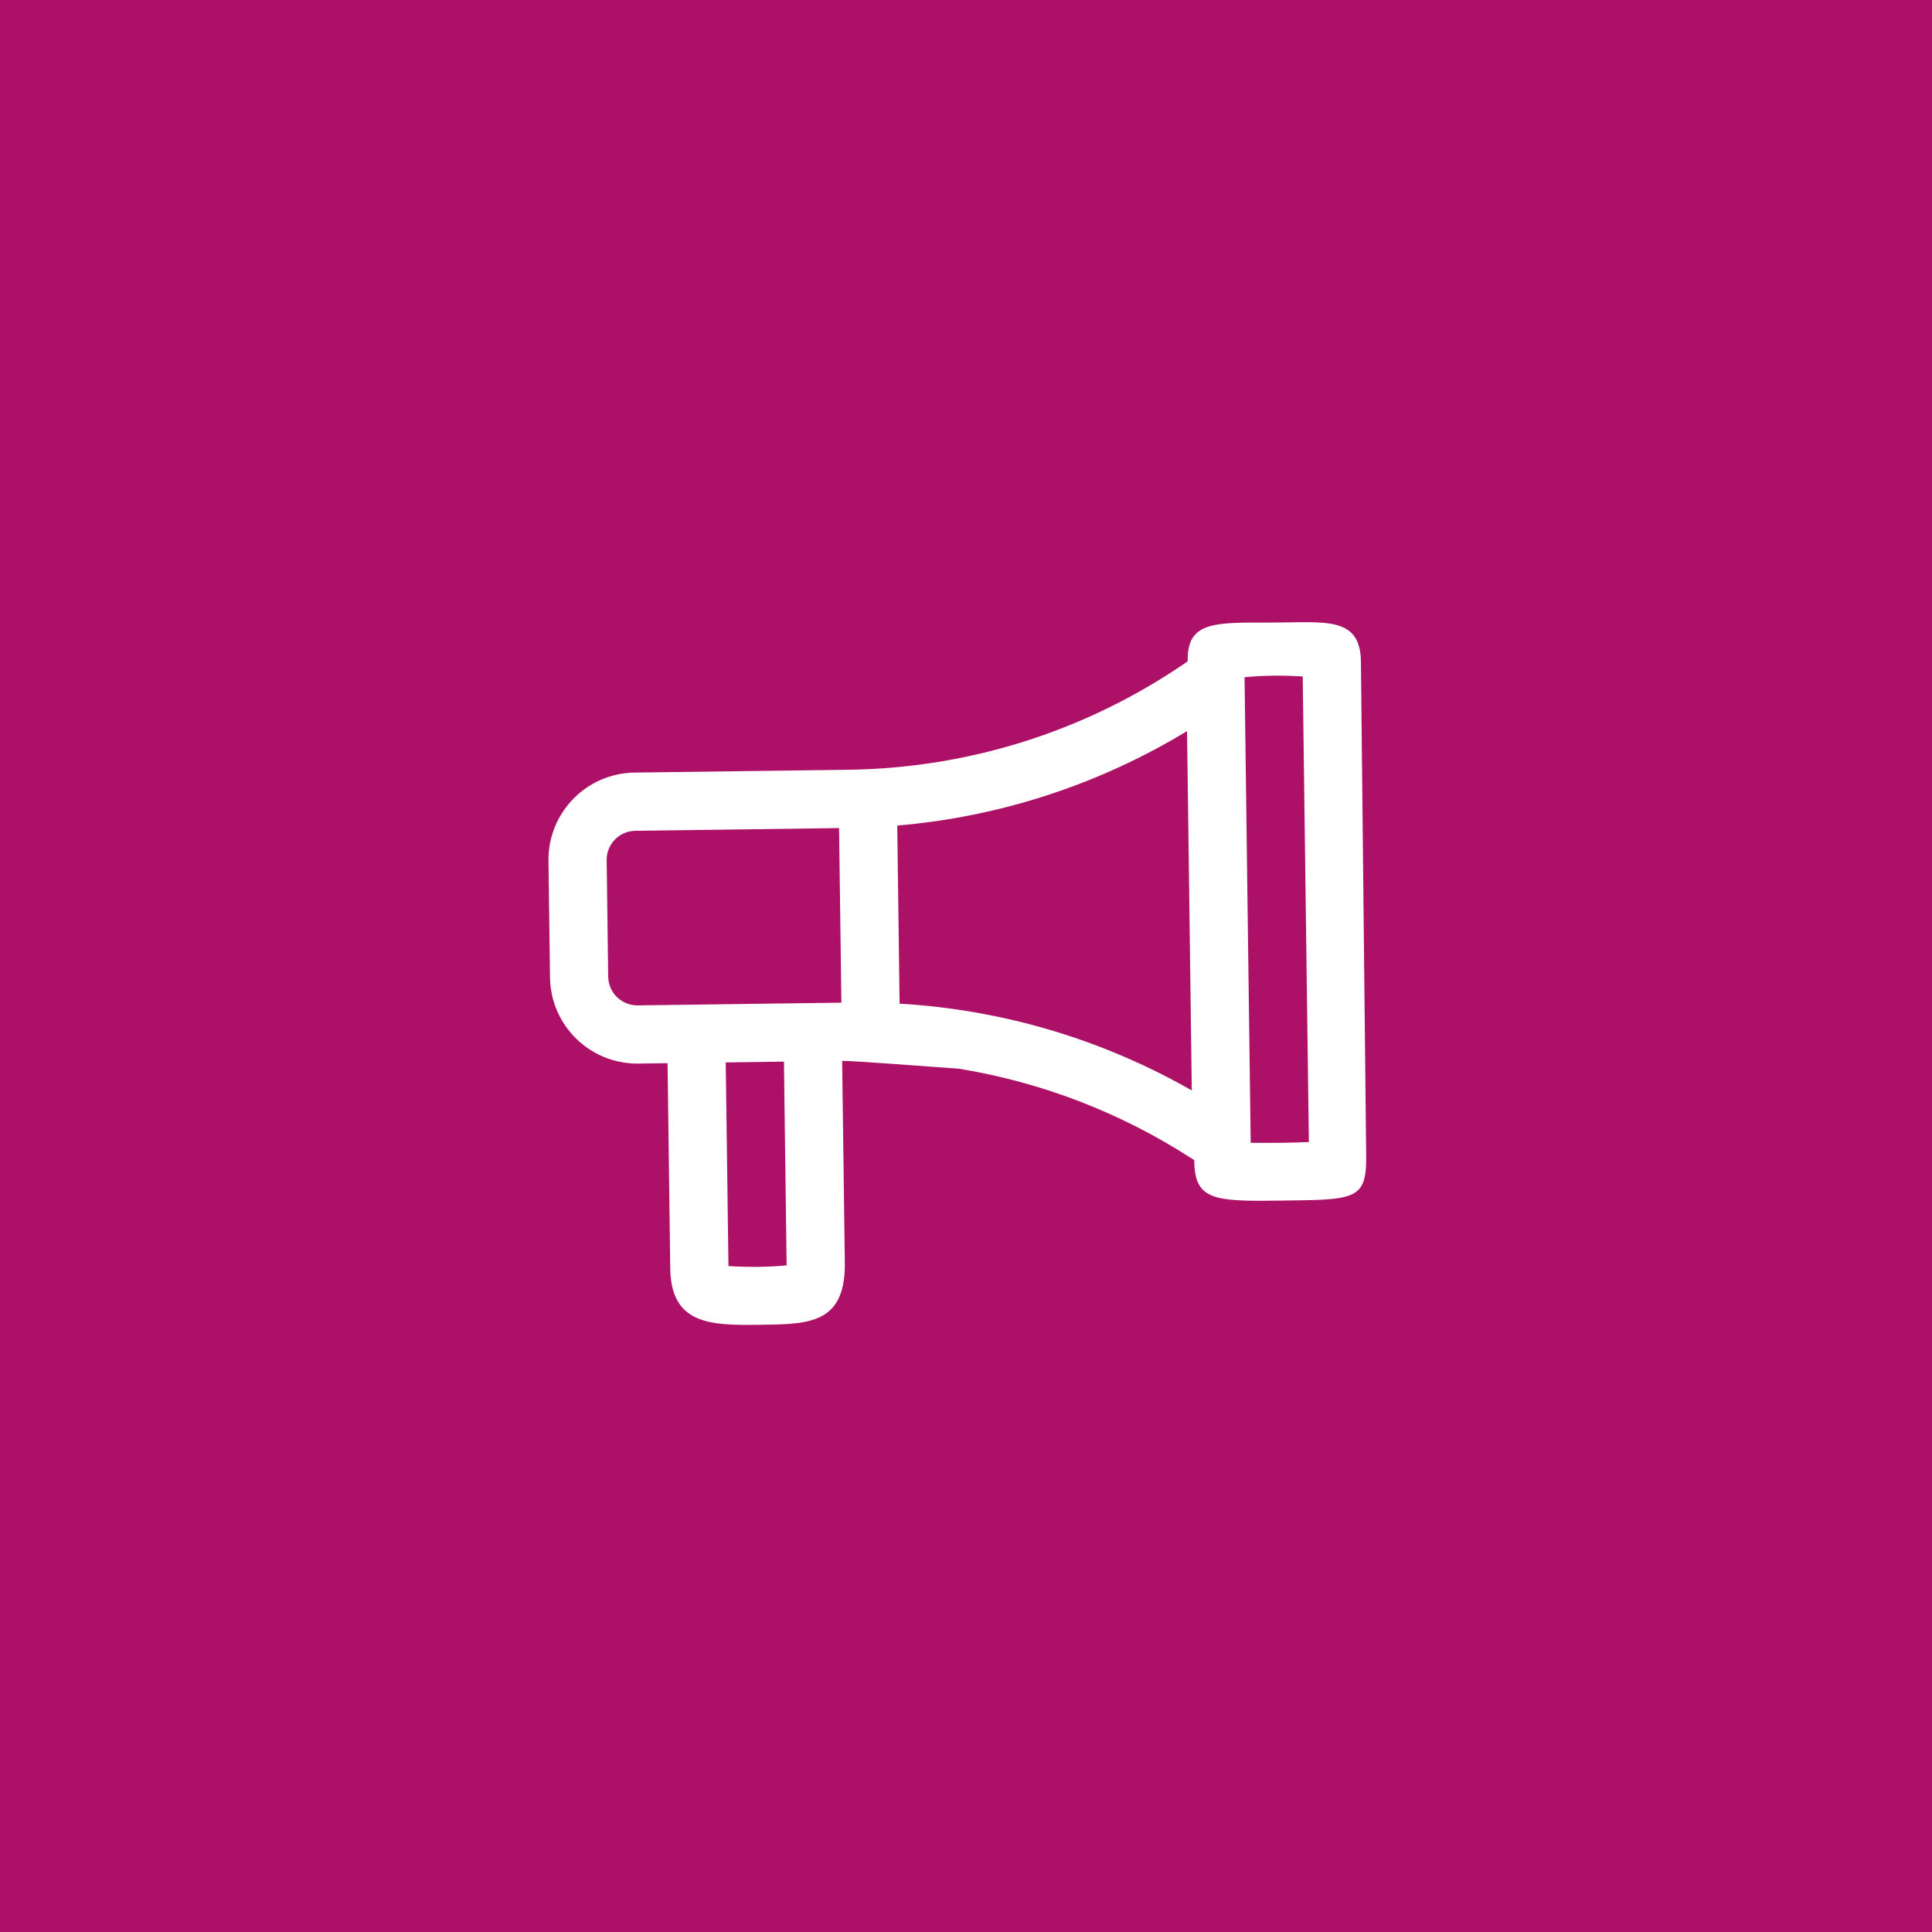 <svg width="70" height="70" viewBox="0 0 70 70" fill="none" xmlns="http://www.w3.org/2000/svg">
<rect width="70" height="70" fill="#AD1167"/>
<g clip-path="url(#clip0_121_1814)">
<path d="M49.5 41.989L49.309 24.009C49.309 22.304 48 22.556 46.104 22.556C44 22.556 43 22.5 43.033 23.962L42.963 24.009C39.346 26.49 35.116 27.832 30.731 27.89L22.993 27.992C21.245 28.015 19.849 29.448 19.872 31.197L19.928 35.414C19.951 37.162 21.384 38.558 23.133 38.535L24.187 38.521L24.284 45.901C24.284 48 25.752 48.023 27.5 48C29.244 47.977 30.61 48 30.61 45.818L30.513 38.438L34.734 38.72C37.737 39.209 40.613 40.313 43.2 41.989L43.272 42.036C43.272 43.5 44 43.532 46.411 43.5C49 43.466 49.5 43.5 49.5 41.989ZM23.105 36.427C22.522 36.434 22.044 35.969 22.036 35.386L21.981 31.169C21.973 30.586 22.438 30.108 23.021 30.101L30.401 30.003L30.485 36.329C29.763 36.339 23.845 36.417 23.105 36.427ZM28.501 45.846C28.501 45.846 28.07 45.894 27.489 45.901C26.908 45.909 26.393 45.873 26.393 45.873L26.295 38.493L28.404 38.465L28.501 45.846ZM30.513 38.438C30.961 38.432 33.752 38.656 34.734 38.72L30.513 38.438ZM32.594 36.365L32.509 29.912C36.231 29.595 39.811 28.429 43.009 26.489L43.181 39.509C39.933 37.654 36.323 36.583 32.594 36.365ZM46.411 41.406C45.828 41.413 45.315 41.406 45.315 41.406L45.092 24.537C45.092 24.537 45.522 24.489 46.104 24.481C46.687 24.474 47.2 24.509 47.2 24.509L47.423 41.378C47.423 41.378 46.992 41.398 46.411 41.406Z" fill="white"/>
</g>
<defs>
<clipPath id="clip0_121_1814">
<rect width="36" height="36" fill="white" transform="translate(19 16)"/>
</clipPath>
</defs>
</svg>
